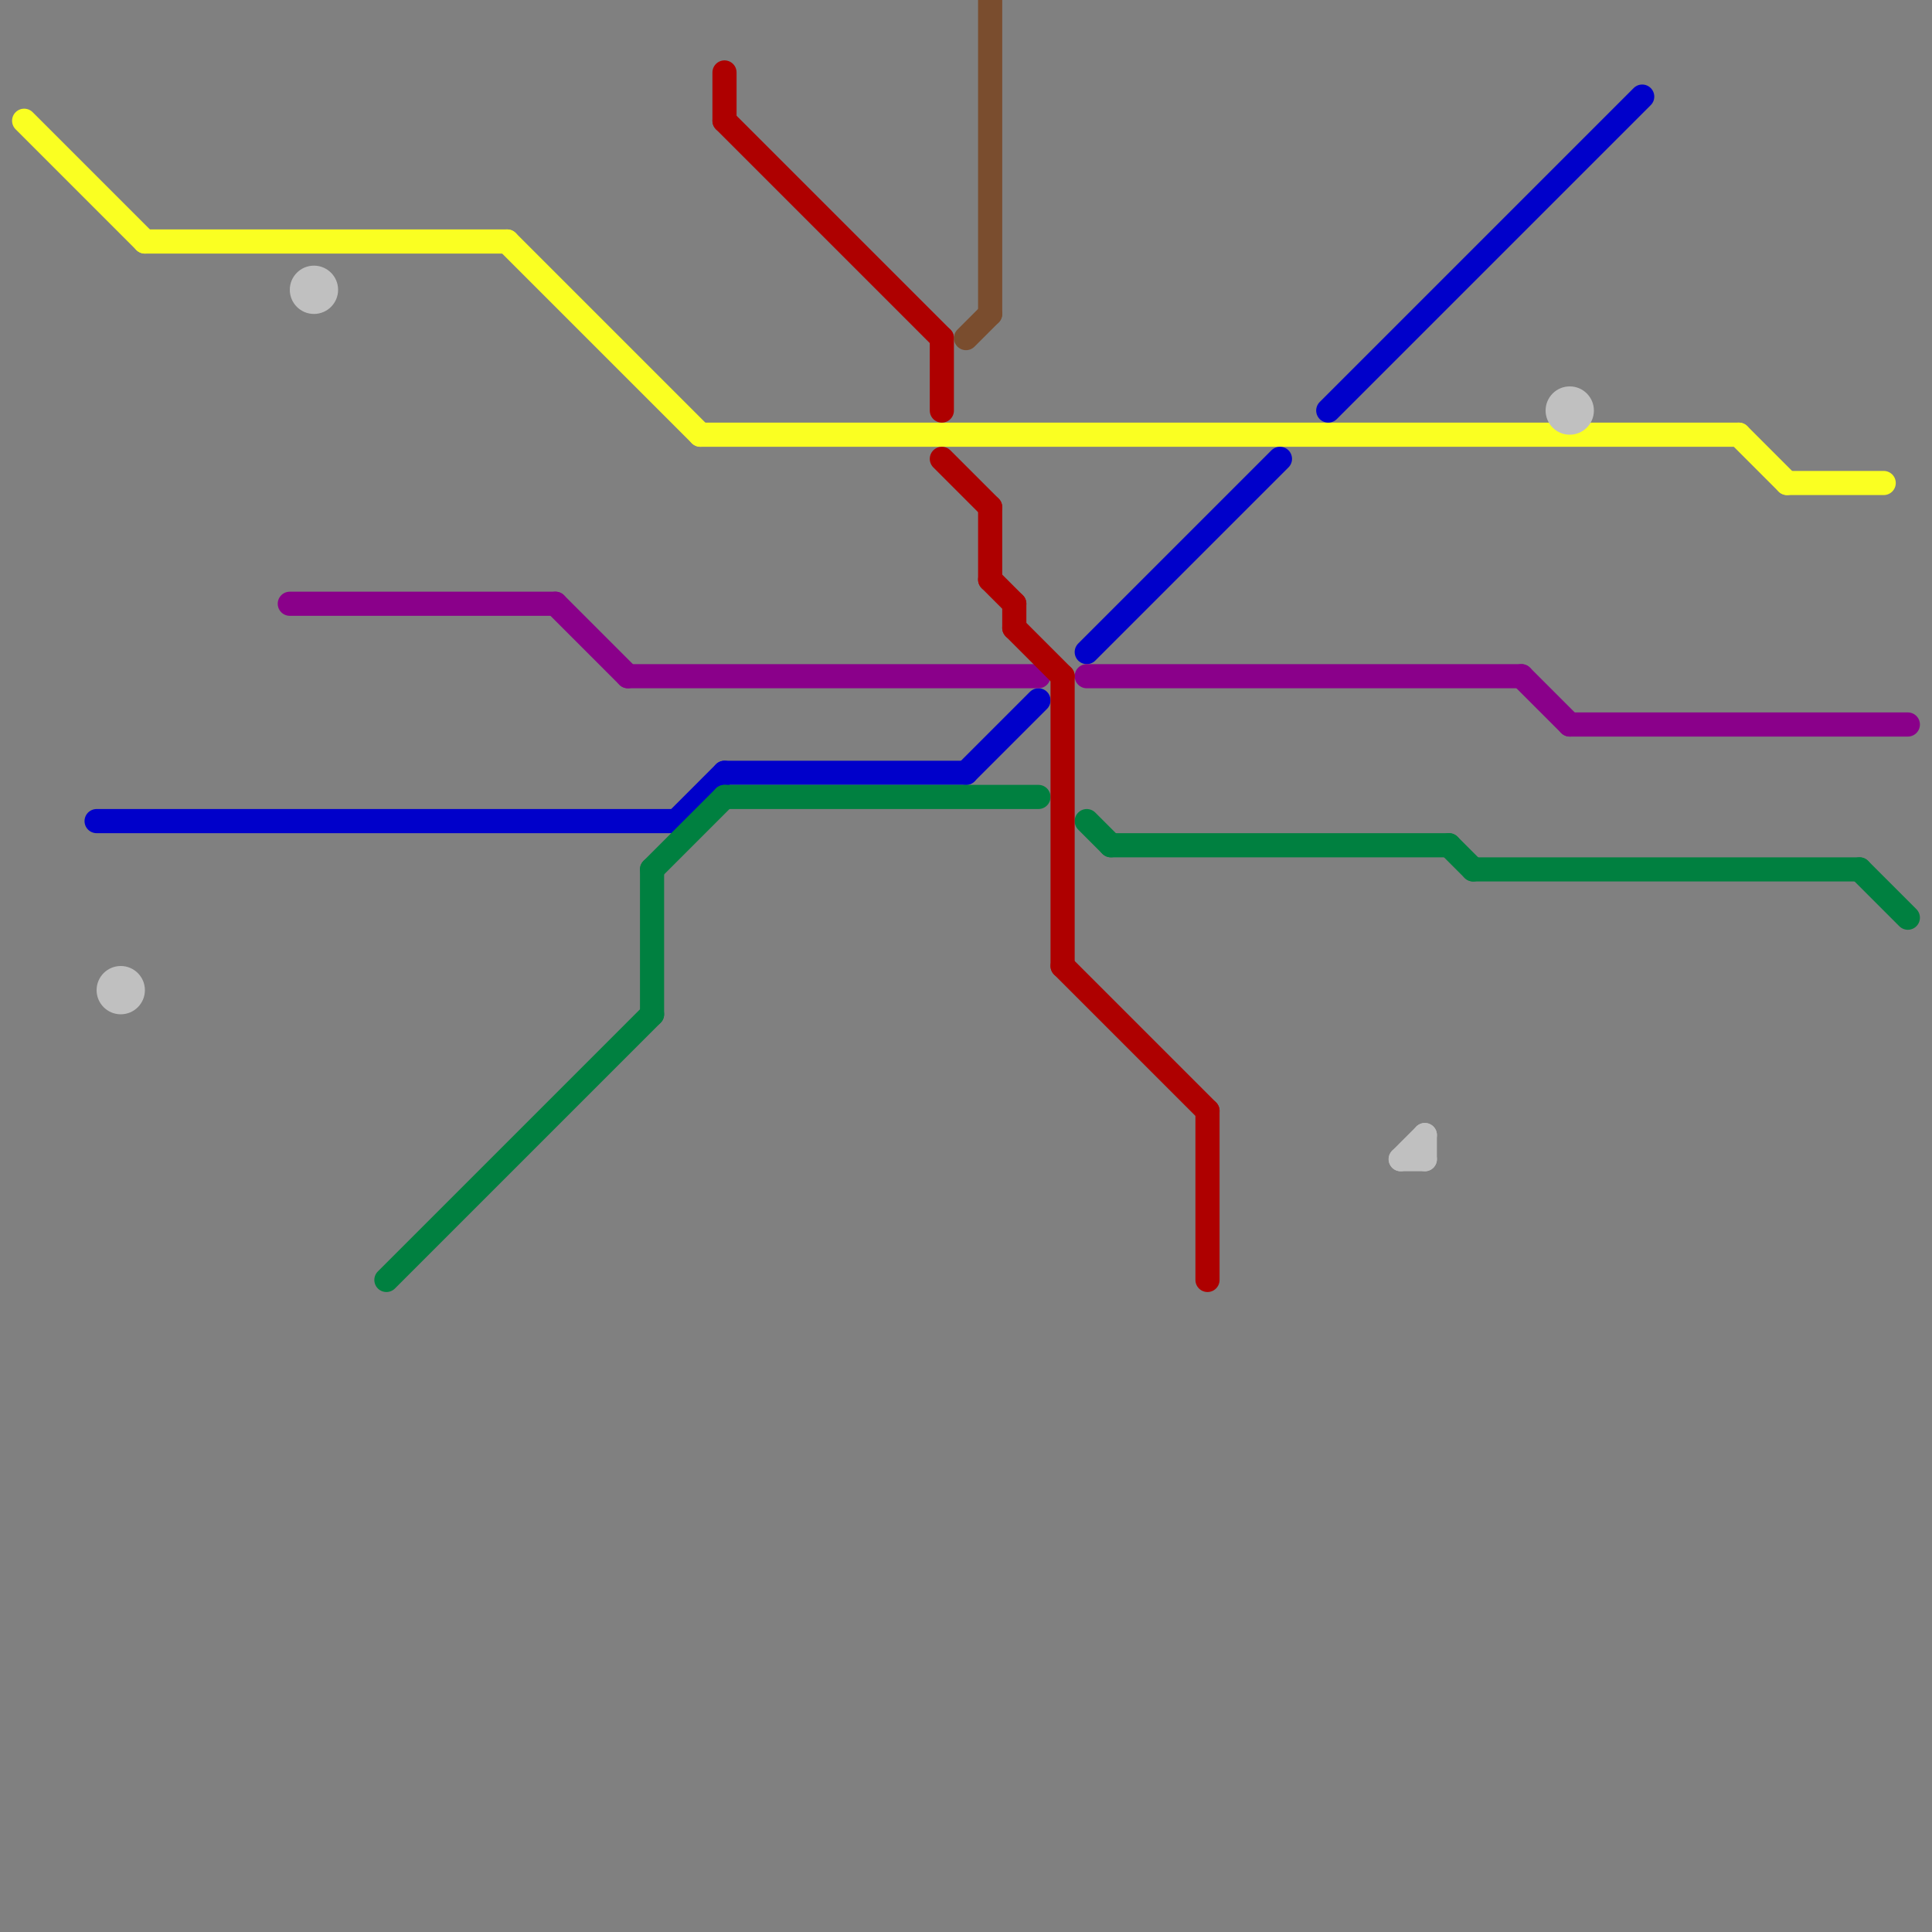 
<svg version="1.1" xmlns="http://www.w3.org/2000/svg" viewBox="0 0 80 80">
<rect x="0" y="0" width="80" height="80" fill="#808080" stroke="none"/>
<style>text { font: 1px Helvetica; font-weight: 600; white-space: pre; dominant-baseline: central; } line { stroke-width: 1; fill: none; stroke-linecap: round; stroke-linejoin: round; } .c0 { stroke: #faff22 } .c1 { stroke: #0000ca } .c2 { stroke: #8a008a } .c3 { stroke: #c0c0c0 } .c4 { stroke: #008040 } .c5 { stroke: #ae0000 } .c6 { stroke: #7a4d2e }</style><defs><g id="wm-xf"><circle r="1.2" fill="#000"/><circle r="0.9" fill="#fff"/><circle r="0.6" fill="#000"/><circle r="0.3" fill="#fff"/></g><g id="wm"><circle r="0.6" fill="#000"/><circle r="0.3" fill="#fff"/></g></defs><line class="c0" x1="1" y1="5" x2="6" y2="10"/><line class="c0" x1="21" y1="10" x2="29" y2="18"/><line class="c0" x1="6" y1="10" x2="21" y2="10"/><line class="c0" x1="74" y1="20" x2="78" y2="20"/><line class="c0" x1="29" y1="18" x2="72" y2="18"/><line class="c0" x1="72" y1="18" x2="74" y2="20"/><line class="c1" x1="45" y1="27" x2="53" y2="19"/><line class="c1" x1="4" y1="34" x2="28" y2="34"/><line class="c1" x1="40" y1="32" x2="43" y2="29"/><line class="c1" x1="28" y1="34" x2="30" y2="32"/><line class="c1" x1="55" y1="17" x2="68" y2="4"/><line class="c1" x1="30" y1="32" x2="40" y2="32"/><line class="c2" x1="45" y1="28" x2="63" y2="28"/><line class="c2" x1="65" y1="30" x2="79" y2="30"/><line class="c2" x1="63" y1="28" x2="65" y2="30"/><line class="c2" x1="26" y1="28" x2="43" y2="28"/><line class="c2" x1="12" y1="25" x2="23" y2="25"/><line class="c2" x1="23" y1="25" x2="26" y2="28"/><line class="c3" x1="58" y1="48" x2="59" y2="47"/><line class="c3" x1="58" y1="48" x2="59" y2="48"/><line class="c3" x1="59" y1="47" x2="59" y2="48"/><circle cx="5" cy="41" r="1" fill="#c0c0c0" /><circle cx="65" cy="17" r="1" fill="#c0c0c0" /><circle cx="13" cy="12" r="1" fill="#c0c0c0" /><line class="c4" x1="27" y1="36" x2="27" y2="42"/><line class="c4" x1="77" y1="36" x2="79" y2="38"/><line class="c4" x1="27" y1="36" x2="30" y2="33"/><line class="c4" x1="61" y1="36" x2="77" y2="36"/><line class="c4" x1="16" y1="53" x2="27" y2="42"/><line class="c4" x1="60" y1="35" x2="61" y2="36"/><line class="c4" x1="30" y1="33" x2="43" y2="33"/><line class="c4" x1="45" y1="34" x2="46" y2="35"/><line class="c4" x1="46" y1="35" x2="60" y2="35"/><line class="c5" x1="41" y1="21" x2="41" y2="24"/><line class="c5" x1="50" y1="46" x2="50" y2="53"/><line class="c5" x1="42" y1="25" x2="42" y2="26"/><line class="c5" x1="44" y1="28" x2="44" y2="40"/><line class="c5" x1="42" y1="26" x2="44" y2="28"/><line class="c5" x1="44" y1="40" x2="50" y2="46"/><line class="c5" x1="30" y1="5" x2="39" y2="14"/><line class="c5" x1="39" y1="14" x2="39" y2="17"/><line class="c5" x1="39" y1="19" x2="41" y2="21"/><line class="c5" x1="41" y1="24" x2="42" y2="25"/><line class="c5" x1="30" y1="3" x2="30" y2="5"/><line class="c6" x1="40" y1="14" x2="41" y2="13"/><line class="c6" x1="41" y1="0" x2="41" y2="13"/>
</svg>
